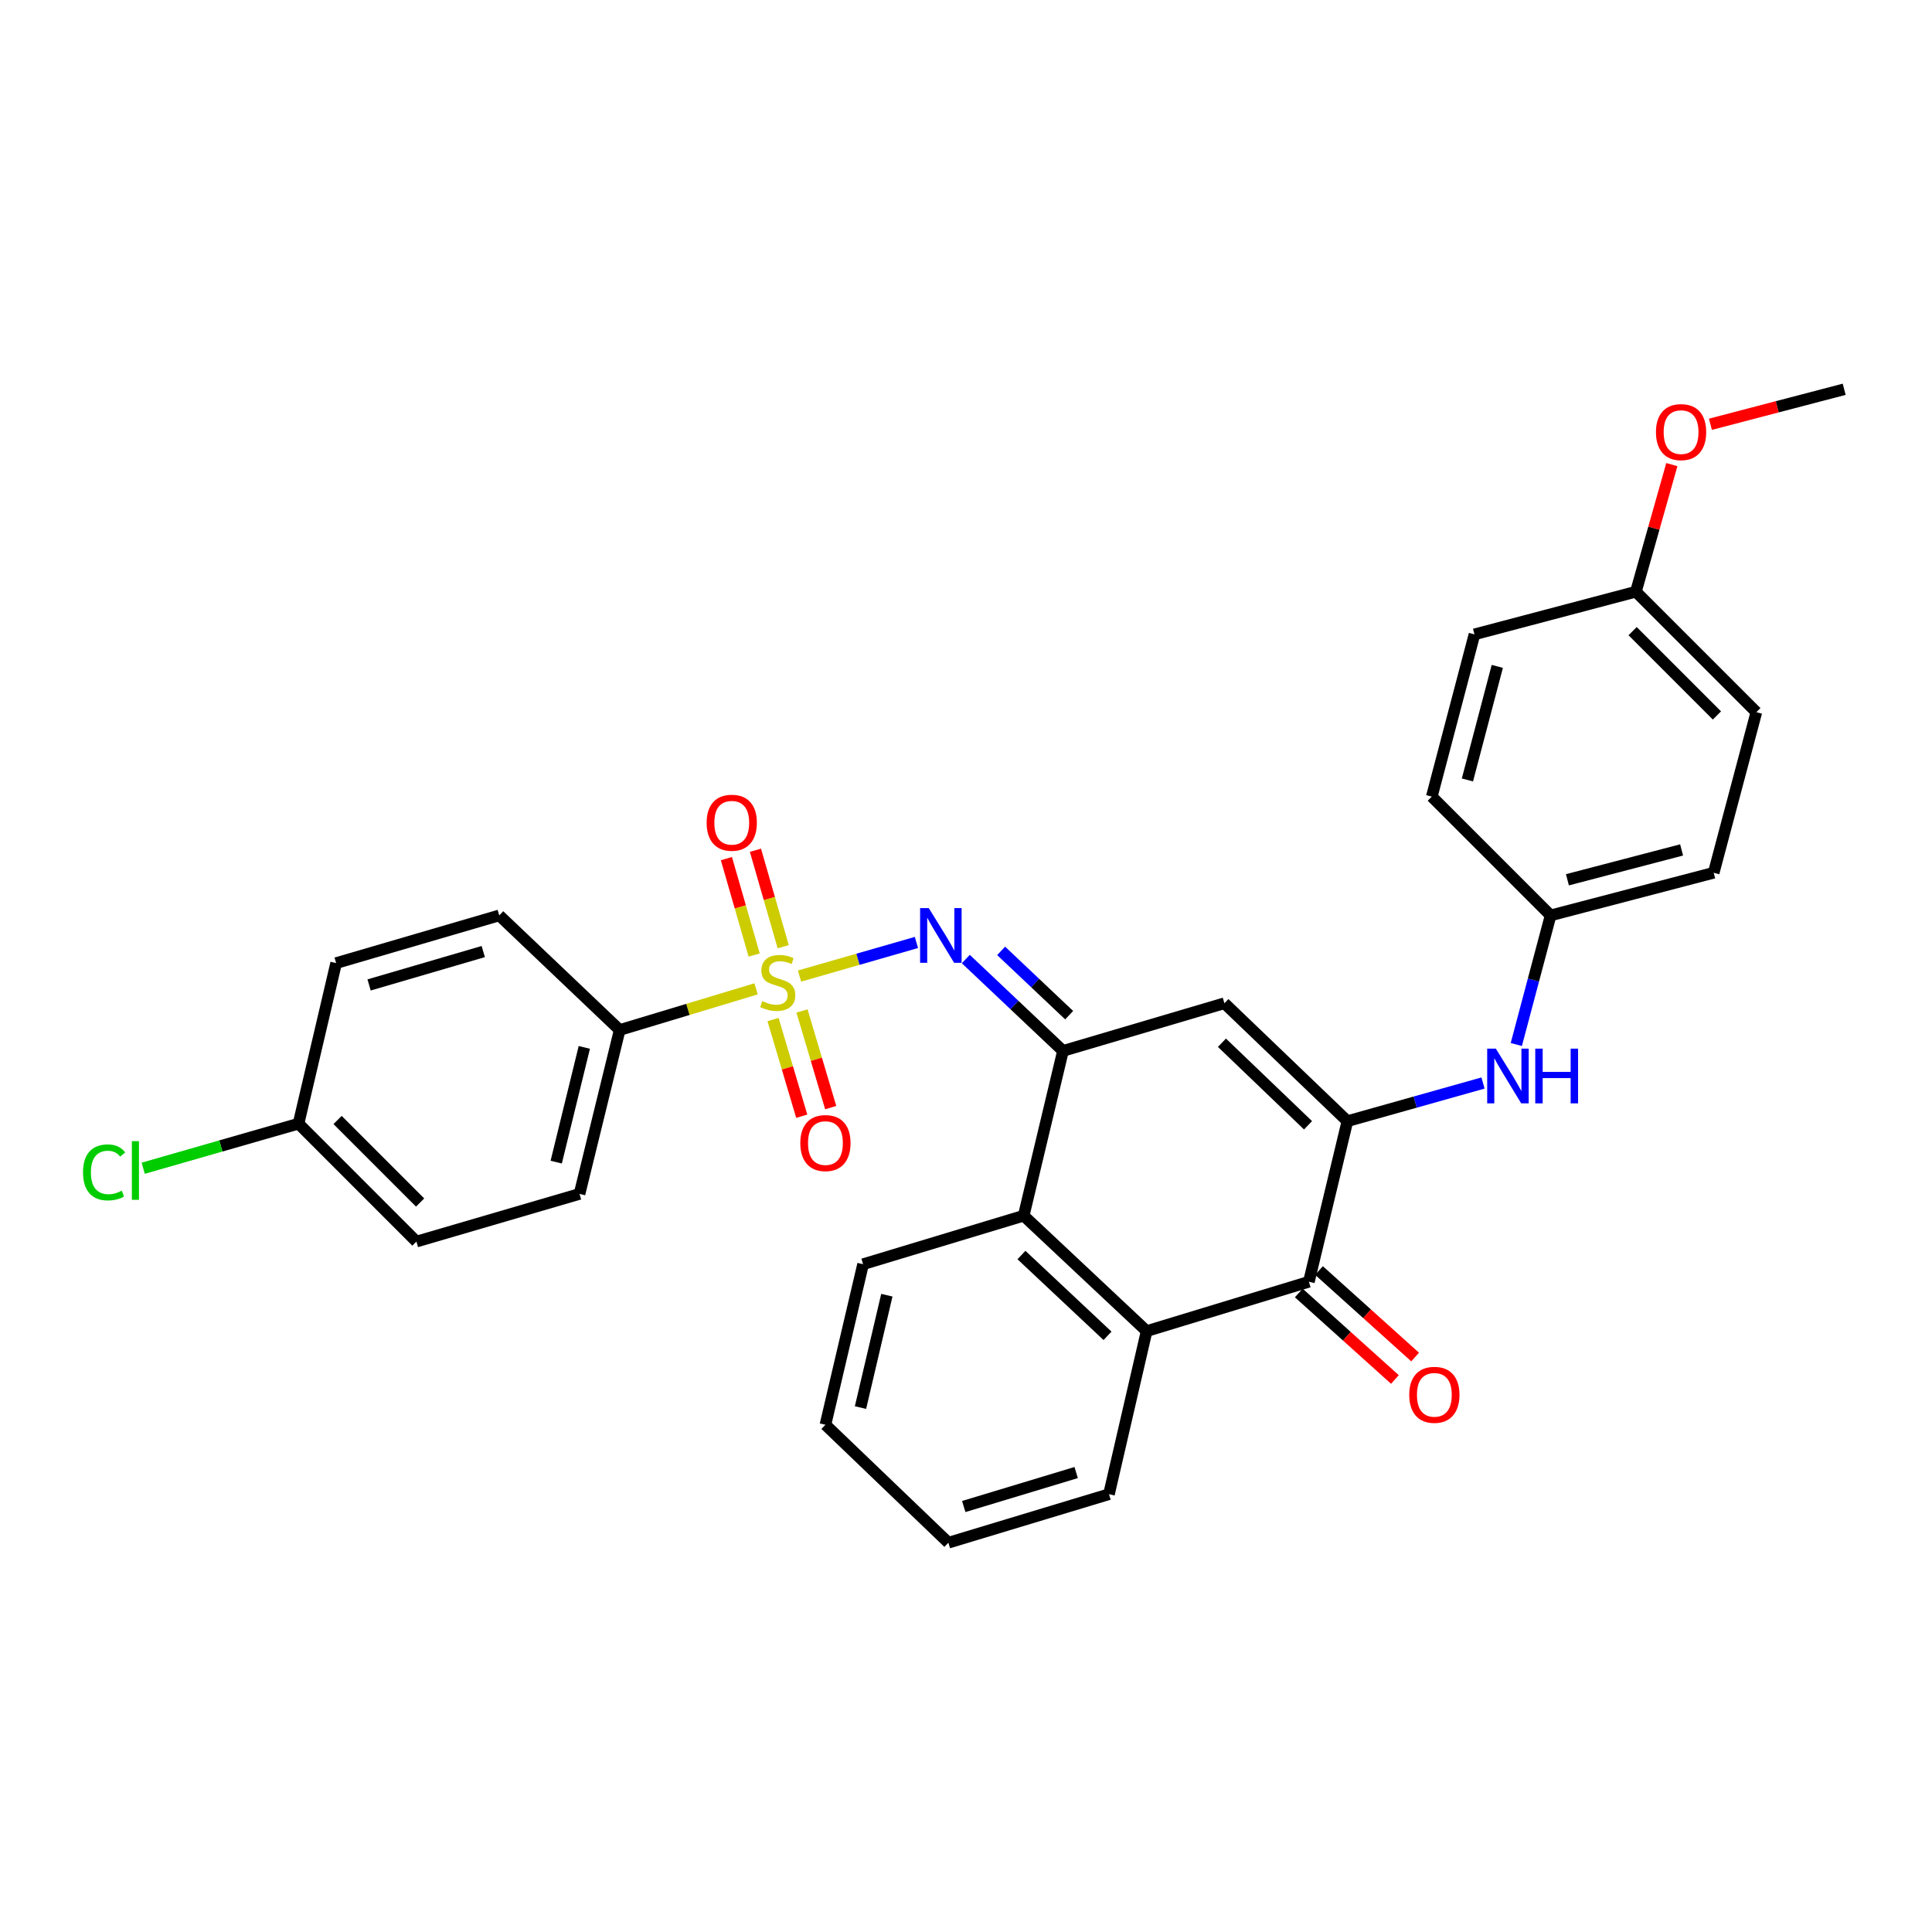 <?xml version='1.0' encoding='iso-8859-1'?>
<svg version='1.1' baseProfile='full'
              xmlns='http://www.w3.org/2000/svg'
                      xmlns:rdkit='http://www.rdkit.org/xml'
                      xmlns:xlink='http://www.w3.org/1999/xlink'
                  xml:space='preserve'
width='1000px' height='1000px' viewBox='0 0 1000 1000'>
<!-- END OF HEADER -->
<rect style='opacity:1.0;fill:#FFFFFF;stroke:none' width='1000' height='1000' x='0' y='0'> </rect>
<path class='bond-2' d='M 413.835,505.205 L 444.089,496.513' style='fill:none;fill-rule:evenodd;stroke:#CCCC00;stroke-width:6px;stroke-linecap:butt;stroke-linejoin:miter;stroke-opacity:1' />
<path class='bond-2' d='M 444.089,496.513 L 474.343,487.821' style='fill:none;fill-rule:evenodd;stroke:#0000FF;stroke-width:6px;stroke-linecap:butt;stroke-linejoin:miter;stroke-opacity:1' />
<path class='bond-8' d='M 391.342,511.828 L 356.045,522.477' style='fill:none;fill-rule:evenodd;stroke:#CCCC00;stroke-width:6px;stroke-linecap:butt;stroke-linejoin:miter;stroke-opacity:1' />
<path class='bond-8' d='M 356.045,522.477 L 320.747,533.126' style='fill:none;fill-rule:evenodd;stroke:#000000;stroke-width:6px;stroke-linecap:butt;stroke-linejoin:miter;stroke-opacity:1' />
<path class='bond-9' d='M 400.125,527.718 L 407.553,552.734' style='fill:none;fill-rule:evenodd;stroke:#CCCC00;stroke-width:6px;stroke-linecap:butt;stroke-linejoin:miter;stroke-opacity:1' />
<path class='bond-9' d='M 407.553,552.734 L 414.981,577.75' style='fill:none;fill-rule:evenodd;stroke:#FF0000;stroke-width:6px;stroke-linecap:butt;stroke-linejoin:miter;stroke-opacity:1' />
<path class='bond-9' d='M 415.116,523.267 L 422.544,548.283' style='fill:none;fill-rule:evenodd;stroke:#CCCC00;stroke-width:6px;stroke-linecap:butt;stroke-linejoin:miter;stroke-opacity:1' />
<path class='bond-9' d='M 422.544,548.283 L 429.972,573.299' style='fill:none;fill-rule:evenodd;stroke:#FF0000;stroke-width:6px;stroke-linecap:butt;stroke-linejoin:miter;stroke-opacity:1' />
<path class='bond-10' d='M 405.388,490.01 L 398.202,465.049' style='fill:none;fill-rule:evenodd;stroke:#CCCC00;stroke-width:6px;stroke-linecap:butt;stroke-linejoin:miter;stroke-opacity:1' />
<path class='bond-10' d='M 398.202,465.049 L 391.015,440.089' style='fill:none;fill-rule:evenodd;stroke:#FF0000;stroke-width:6px;stroke-linecap:butt;stroke-linejoin:miter;stroke-opacity:1' />
<path class='bond-10' d='M 390.361,494.337 L 383.174,469.376' style='fill:none;fill-rule:evenodd;stroke:#CCCC00;stroke-width:6px;stroke-linecap:butt;stroke-linejoin:miter;stroke-opacity:1' />
<path class='bond-10' d='M 383.174,469.376 L 375.988,444.415' style='fill:none;fill-rule:evenodd;stroke:#FF0000;stroke-width:6px;stroke-linecap:butt;stroke-linejoin:miter;stroke-opacity:1' />
<path class='bond-0' d='M 697.409,580.317 L 633.754,519.278' style='fill:none;fill-rule:evenodd;stroke:#000000;stroke-width:6px;stroke-linecap:butt;stroke-linejoin:miter;stroke-opacity:1' />
<path class='bond-0' d='M 677.037,582.448 L 632.479,539.721' style='fill:none;fill-rule:evenodd;stroke:#000000;stroke-width:6px;stroke-linecap:butt;stroke-linejoin:miter;stroke-opacity:1' />
<path class='bond-7' d='M 697.409,580.317 L 732.508,570.442' style='fill:none;fill-rule:evenodd;stroke:#000000;stroke-width:6px;stroke-linecap:butt;stroke-linejoin:miter;stroke-opacity:1' />
<path class='bond-7' d='M 732.508,570.442 L 767.608,560.568' style='fill:none;fill-rule:evenodd;stroke:#0000FF;stroke-width:6px;stroke-linecap:butt;stroke-linejoin:miter;stroke-opacity:1' />
<path class='bond-31' d='M 697.409,580.317 L 677.479,663.432' style='fill:none;fill-rule:evenodd;stroke:#000000;stroke-width:6px;stroke-linecap:butt;stroke-linejoin:miter;stroke-opacity:1' />
<path class='bond-1' d='M 550.197,543.951 L 525.048,520.175' style='fill:none;fill-rule:evenodd;stroke:#000000;stroke-width:6px;stroke-linecap:butt;stroke-linejoin:miter;stroke-opacity:1' />
<path class='bond-1' d='M 525.048,520.175 L 499.9,496.399' style='fill:none;fill-rule:evenodd;stroke:#0000FF;stroke-width:6px;stroke-linecap:butt;stroke-linejoin:miter;stroke-opacity:1' />
<path class='bond-1' d='M 553.395,525.455 L 535.792,508.811' style='fill:none;fill-rule:evenodd;stroke:#000000;stroke-width:6px;stroke-linecap:butt;stroke-linejoin:miter;stroke-opacity:1' />
<path class='bond-1' d='M 535.792,508.811 L 518.188,492.168' style='fill:none;fill-rule:evenodd;stroke:#0000FF;stroke-width:6px;stroke-linecap:butt;stroke-linejoin:miter;stroke-opacity:1' />
<path class='bond-3' d='M 550.197,543.951 L 633.754,519.278' style='fill:none;fill-rule:evenodd;stroke:#000000;stroke-width:6px;stroke-linecap:butt;stroke-linejoin:miter;stroke-opacity:1' />
<path class='bond-6' d='M 550.197,543.951 L 529.859,629.237' style='fill:none;fill-rule:evenodd;stroke:#000000;stroke-width:6px;stroke-linecap:butt;stroke-linejoin:miter;stroke-opacity:1' />
<path class='bond-4' d='M 677.479,663.432 L 593.496,688.982' style='fill:none;fill-rule:evenodd;stroke:#000000;stroke-width:6px;stroke-linecap:butt;stroke-linejoin:miter;stroke-opacity:1' />
<path class='bond-11' d='M 672.249,669.244 L 697.127,691.632' style='fill:none;fill-rule:evenodd;stroke:#000000;stroke-width:6px;stroke-linecap:butt;stroke-linejoin:miter;stroke-opacity:1' />
<path class='bond-11' d='M 697.127,691.632 L 722.005,714.021' style='fill:none;fill-rule:evenodd;stroke:#FF0000;stroke-width:6px;stroke-linecap:butt;stroke-linejoin:miter;stroke-opacity:1' />
<path class='bond-11' d='M 682.71,657.62 L 707.588,680.009' style='fill:none;fill-rule:evenodd;stroke:#000000;stroke-width:6px;stroke-linecap:butt;stroke-linejoin:miter;stroke-opacity:1' />
<path class='bond-11' d='M 707.588,680.009 L 732.466,702.397' style='fill:none;fill-rule:evenodd;stroke:#FF0000;stroke-width:6px;stroke-linecap:butt;stroke-linejoin:miter;stroke-opacity:1' />
<path class='bond-5' d='M 593.496,688.982 L 529.859,629.237' style='fill:none;fill-rule:evenodd;stroke:#000000;stroke-width:6px;stroke-linecap:butt;stroke-linejoin:miter;stroke-opacity:1' />
<path class='bond-5' d='M 573.247,691.421 L 528.701,649.6' style='fill:none;fill-rule:evenodd;stroke:#000000;stroke-width:6px;stroke-linecap:butt;stroke-linejoin:miter;stroke-opacity:1' />
<path class='bond-24' d='M 593.496,688.982 L 574.009,773.391' style='fill:none;fill-rule:evenodd;stroke:#000000;stroke-width:6px;stroke-linecap:butt;stroke-linejoin:miter;stroke-opacity:1' />
<path class='bond-25' d='M 529.859,629.237 L 446.727,654.353' style='fill:none;fill-rule:evenodd;stroke:#000000;stroke-width:6px;stroke-linecap:butt;stroke-linejoin:miter;stroke-opacity:1' />
<path class='bond-14' d='M 784.839,540.629 L 793.715,507.222' style='fill:none;fill-rule:evenodd;stroke:#0000FF;stroke-width:6px;stroke-linecap:butt;stroke-linejoin:miter;stroke-opacity:1' />
<path class='bond-14' d='M 793.715,507.222 L 802.59,473.815' style='fill:none;fill-rule:evenodd;stroke:#000000;stroke-width:6px;stroke-linecap:butt;stroke-linejoin:miter;stroke-opacity:1' />
<path class='bond-12' d='M 320.747,533.126 L 299.966,617.961' style='fill:none;fill-rule:evenodd;stroke:#000000;stroke-width:6px;stroke-linecap:butt;stroke-linejoin:miter;stroke-opacity:1' />
<path class='bond-12' d='M 302.441,542.131 L 287.895,601.515' style='fill:none;fill-rule:evenodd;stroke:#000000;stroke-width:6px;stroke-linecap:butt;stroke-linejoin:miter;stroke-opacity:1' />
<path class='bond-13' d='M 320.747,533.126 L 258.413,473.815' style='fill:none;fill-rule:evenodd;stroke:#000000;stroke-width:6px;stroke-linecap:butt;stroke-linejoin:miter;stroke-opacity:1' />
<path class='bond-17' d='M 299.966,617.961 L 215.54,642.642' style='fill:none;fill-rule:evenodd;stroke:#000000;stroke-width:6px;stroke-linecap:butt;stroke-linejoin:miter;stroke-opacity:1' />
<path class='bond-18' d='M 258.413,473.815 L 173.987,498.497' style='fill:none;fill-rule:evenodd;stroke:#000000;stroke-width:6px;stroke-linecap:butt;stroke-linejoin:miter;stroke-opacity:1' />
<path class='bond-18' d='M 250.137,492.527 L 191.039,509.804' style='fill:none;fill-rule:evenodd;stroke:#000000;stroke-width:6px;stroke-linecap:butt;stroke-linejoin:miter;stroke-opacity:1' />
<path class='bond-20' d='M 802.59,473.815 L 741.099,412.324' style='fill:none;fill-rule:evenodd;stroke:#000000;stroke-width:6px;stroke-linecap:butt;stroke-linejoin:miter;stroke-opacity:1' />
<path class='bond-21' d='M 802.59,473.815 L 887.008,451.74' style='fill:none;fill-rule:evenodd;stroke:#000000;stroke-width:6px;stroke-linecap:butt;stroke-linejoin:miter;stroke-opacity:1' />
<path class='bond-21' d='M 811.296,455.375 L 870.389,439.922' style='fill:none;fill-rule:evenodd;stroke:#000000;stroke-width:6px;stroke-linecap:butt;stroke-linejoin:miter;stroke-opacity:1' />
<path class='bond-15' d='M 154.518,581.603 L 173.987,498.497' style='fill:none;fill-rule:evenodd;stroke:#000000;stroke-width:6px;stroke-linecap:butt;stroke-linejoin:miter;stroke-opacity:1' />
<path class='bond-19' d='M 154.518,581.603 L 114.323,593.143' style='fill:none;fill-rule:evenodd;stroke:#000000;stroke-width:6px;stroke-linecap:butt;stroke-linejoin:miter;stroke-opacity:1' />
<path class='bond-19' d='M 114.323,593.143 L 74.127,604.683' style='fill:none;fill-rule:evenodd;stroke:#00CC00;stroke-width:6px;stroke-linecap:butt;stroke-linejoin:miter;stroke-opacity:1' />
<path class='bond-30' d='M 154.518,581.603 L 215.54,642.642' style='fill:none;fill-rule:evenodd;stroke:#000000;stroke-width:6px;stroke-linecap:butt;stroke-linejoin:miter;stroke-opacity:1' />
<path class='bond-30' d='M 174.73,579.703 L 217.446,622.43' style='fill:none;fill-rule:evenodd;stroke:#000000;stroke-width:6px;stroke-linecap:butt;stroke-linejoin:miter;stroke-opacity:1' />
<path class='bond-16' d='M 846.741,306.266 L 909.092,368.617' style='fill:none;fill-rule:evenodd;stroke:#000000;stroke-width:6px;stroke-linecap:butt;stroke-linejoin:miter;stroke-opacity:1' />
<path class='bond-16' d='M 845.036,326.676 L 888.681,370.322' style='fill:none;fill-rule:evenodd;stroke:#000000;stroke-width:6px;stroke-linecap:butt;stroke-linejoin:miter;stroke-opacity:1' />
<path class='bond-26' d='M 846.741,306.266 L 856.04,273.375' style='fill:none;fill-rule:evenodd;stroke:#000000;stroke-width:6px;stroke-linecap:butt;stroke-linejoin:miter;stroke-opacity:1' />
<path class='bond-26' d='M 856.04,273.375 L 865.339,240.485' style='fill:none;fill-rule:evenodd;stroke:#FF0000;stroke-width:6px;stroke-linecap:butt;stroke-linejoin:miter;stroke-opacity:1' />
<path class='bond-33' d='M 846.741,306.266 L 763.183,328.35' style='fill:none;fill-rule:evenodd;stroke:#000000;stroke-width:6px;stroke-linecap:butt;stroke-linejoin:miter;stroke-opacity:1' />
<path class='bond-23' d='M 741.099,412.324 L 763.183,328.35' style='fill:none;fill-rule:evenodd;stroke:#000000;stroke-width:6px;stroke-linecap:butt;stroke-linejoin:miter;stroke-opacity:1' />
<path class='bond-23' d='M 759.535,403.705 L 774.994,344.923' style='fill:none;fill-rule:evenodd;stroke:#000000;stroke-width:6px;stroke-linecap:butt;stroke-linejoin:miter;stroke-opacity:1' />
<path class='bond-22' d='M 887.008,451.74 L 909.092,368.617' style='fill:none;fill-rule:evenodd;stroke:#000000;stroke-width:6px;stroke-linecap:butt;stroke-linejoin:miter;stroke-opacity:1' />
<path class='bond-32' d='M 574.009,773.391 L 490.886,798.507' style='fill:none;fill-rule:evenodd;stroke:#000000;stroke-width:6px;stroke-linecap:butt;stroke-linejoin:miter;stroke-opacity:1' />
<path class='bond-32' d='M 557.018,762.189 L 498.832,779.771' style='fill:none;fill-rule:evenodd;stroke:#000000;stroke-width:6px;stroke-linecap:butt;stroke-linejoin:miter;stroke-opacity:1' />
<path class='bond-29' d='M 446.727,654.353 L 427.24,737.459' style='fill:none;fill-rule:evenodd;stroke:#000000;stroke-width:6px;stroke-linecap:butt;stroke-linejoin:miter;stroke-opacity:1' />
<path class='bond-29' d='M 459.029,670.389 L 445.388,728.563' style='fill:none;fill-rule:evenodd;stroke:#000000;stroke-width:6px;stroke-linecap:butt;stroke-linejoin:miter;stroke-opacity:1' />
<path class='bond-27' d='M 885.301,219.605 L 919.923,210.549' style='fill:none;fill-rule:evenodd;stroke:#FF0000;stroke-width:6px;stroke-linecap:butt;stroke-linejoin:miter;stroke-opacity:1' />
<path class='bond-27' d='M 919.923,210.549 L 954.545,201.493' style='fill:none;fill-rule:evenodd;stroke:#000000;stroke-width:6px;stroke-linecap:butt;stroke-linejoin:miter;stroke-opacity:1' />
<path class='bond-28' d='M 490.886,798.507 L 427.24,737.459' style='fill:none;fill-rule:evenodd;stroke:#000000;stroke-width:6px;stroke-linecap:butt;stroke-linejoin:miter;stroke-opacity:1' />
<path  class='atom-0' d='M 394.559 518.164
Q 394.879 518.284, 396.199 518.844
Q 397.519 519.404, 398.959 519.764
Q 400.439 520.084, 401.879 520.084
Q 404.559 520.084, 406.119 518.804
Q 407.679 517.484, 407.679 515.204
Q 407.679 513.644, 406.879 512.684
Q 406.119 511.724, 404.919 511.204
Q 403.719 510.684, 401.719 510.084
Q 399.199 509.324, 397.679 508.604
Q 396.199 507.884, 395.119 506.364
Q 394.079 504.844, 394.079 502.284
Q 394.079 498.724, 396.479 496.524
Q 398.919 494.324, 403.719 494.324
Q 406.999 494.324, 410.719 495.884
L 409.799 498.964
Q 406.399 497.564, 403.839 497.564
Q 401.079 497.564, 399.559 498.724
Q 398.039 499.844, 398.079 501.804
Q 398.079 503.324, 398.839 504.244
Q 399.639 505.164, 400.759 505.684
Q 401.919 506.204, 403.839 506.804
Q 406.399 507.604, 407.919 508.404
Q 409.439 509.204, 410.519 510.844
Q 411.639 512.444, 411.639 515.204
Q 411.639 519.124, 408.999 521.244
Q 406.399 523.324, 402.039 523.324
Q 399.519 523.324, 397.599 522.764
Q 395.719 522.244, 393.479 521.324
L 394.559 518.164
' fill='#CCCC00'/>
<path  class='atom-3' d='M 480.725 470.028
L 490.005 485.028
Q 490.925 486.508, 492.405 489.188
Q 493.885 491.868, 493.965 492.028
L 493.965 470.028
L 497.725 470.028
L 497.725 498.348
L 493.845 498.348
L 483.885 481.948
Q 482.725 480.028, 481.485 477.828
Q 480.285 475.628, 479.925 474.948
L 479.925 498.348
L 476.245 498.348
L 476.245 470.028
L 480.725 470.028
' fill='#0000FF'/>
<path  class='atom-8' d='M 774.246 542.779
L 783.526 557.779
Q 784.446 559.259, 785.926 561.939
Q 787.406 564.619, 787.486 564.779
L 787.486 542.779
L 791.246 542.779
L 791.246 571.099
L 787.366 571.099
L 777.406 554.699
Q 776.246 552.779, 775.006 550.579
Q 773.806 548.379, 773.446 547.699
L 773.446 571.099
L 769.766 571.099
L 769.766 542.779
L 774.246 542.779
' fill='#0000FF'/>
<path  class='atom-8' d='M 794.646 542.779
L 798.486 542.779
L 798.486 554.819
L 812.966 554.819
L 812.966 542.779
L 816.806 542.779
L 816.806 571.099
L 812.966 571.099
L 812.966 558.019
L 798.486 558.019
L 798.486 571.099
L 794.646 571.099
L 794.646 542.779
' fill='#0000FF'/>
<path  class='atom-10' d='M 414.24 591.648
Q 414.24 584.848, 417.6 581.048
Q 420.96 577.248, 427.24 577.248
Q 433.52 577.248, 436.88 581.048
Q 440.24 584.848, 440.24 591.648
Q 440.24 598.528, 436.84 602.448
Q 433.44 606.328, 427.24 606.328
Q 421 606.328, 417.6 602.448
Q 414.24 598.568, 414.24 591.648
M 427.24 603.128
Q 431.56 603.128, 433.88 600.248
Q 436.24 597.328, 436.24 591.648
Q 436.24 586.088, 433.88 583.288
Q 431.56 580.448, 427.24 580.448
Q 422.92 580.448, 420.56 583.248
Q 418.24 586.048, 418.24 591.648
Q 418.24 597.368, 420.56 600.248
Q 422.92 603.128, 427.24 603.128
' fill='#FF0000'/>
<path  class='atom-11' d='M 365.755 425.844
Q 365.755 419.044, 369.115 415.244
Q 372.475 411.444, 378.755 411.444
Q 385.035 411.444, 388.395 415.244
Q 391.755 419.044, 391.755 425.844
Q 391.755 432.724, 388.355 436.644
Q 384.955 440.524, 378.755 440.524
Q 372.515 440.524, 369.115 436.644
Q 365.755 432.764, 365.755 425.844
M 378.755 437.324
Q 383.075 437.324, 385.395 434.444
Q 387.755 431.524, 387.755 425.844
Q 387.755 420.284, 385.395 417.484
Q 383.075 414.644, 378.755 414.644
Q 374.435 414.644, 372.075 417.444
Q 369.755 420.244, 369.755 425.844
Q 369.755 431.564, 372.075 434.444
Q 374.435 437.324, 378.755 437.324
' fill='#FF0000'/>
<path  class='atom-12' d='M 729.419 721.954
Q 729.419 715.154, 732.779 711.354
Q 736.139 707.554, 742.419 707.554
Q 748.699 707.554, 752.059 711.354
Q 755.419 715.154, 755.419 721.954
Q 755.419 728.834, 752.019 732.754
Q 748.619 736.634, 742.419 736.634
Q 736.179 736.634, 732.779 732.754
Q 729.419 728.874, 729.419 721.954
M 742.419 733.434
Q 746.739 733.434, 749.059 730.554
Q 751.419 727.634, 751.419 721.954
Q 751.419 716.394, 749.059 713.594
Q 746.739 710.754, 742.419 710.754
Q 738.099 710.754, 735.739 713.554
Q 733.419 716.354, 733.419 721.954
Q 733.419 727.674, 735.739 730.554
Q 738.099 733.434, 742.419 733.434
' fill='#FF0000'/>
<path  class='atom-20' d='M 42.971 606.822
Q 42.971 599.782, 46.251 596.102
Q 49.571 592.382, 55.851 592.382
Q 61.691 592.382, 64.811 596.502
L 62.171 598.662
Q 59.891 595.662, 55.851 595.662
Q 51.571 595.662, 49.291 598.542
Q 47.051 601.382, 47.051 606.822
Q 47.051 612.422, 49.371 615.302
Q 51.731 618.182, 56.291 618.182
Q 59.411 618.182, 63.051 616.302
L 64.171 619.302
Q 62.691 620.262, 60.451 620.822
Q 58.211 621.382, 55.731 621.382
Q 49.571 621.382, 46.251 617.622
Q 42.971 613.862, 42.971 606.822
' fill='#00CC00'/>
<path  class='atom-20' d='M 68.251 590.662
L 71.931 590.662
L 71.931 621.022
L 68.251 621.022
L 68.251 590.662
' fill='#00CC00'/>
<path  class='atom-27' d='M 857.119 223.657
Q 857.119 216.857, 860.479 213.057
Q 863.839 209.257, 870.119 209.257
Q 876.399 209.257, 879.759 213.057
Q 883.119 216.857, 883.119 223.657
Q 883.119 230.537, 879.719 234.457
Q 876.319 238.337, 870.119 238.337
Q 863.879 238.337, 860.479 234.457
Q 857.119 230.577, 857.119 223.657
M 870.119 235.137
Q 874.439 235.137, 876.759 232.257
Q 879.119 229.337, 879.119 223.657
Q 879.119 218.097, 876.759 215.297
Q 874.439 212.457, 870.119 212.457
Q 865.799 212.457, 863.439 215.257
Q 861.119 218.057, 861.119 223.657
Q 861.119 229.377, 863.439 232.257
Q 865.799 235.137, 870.119 235.137
' fill='#FF0000'/>
</svg>
